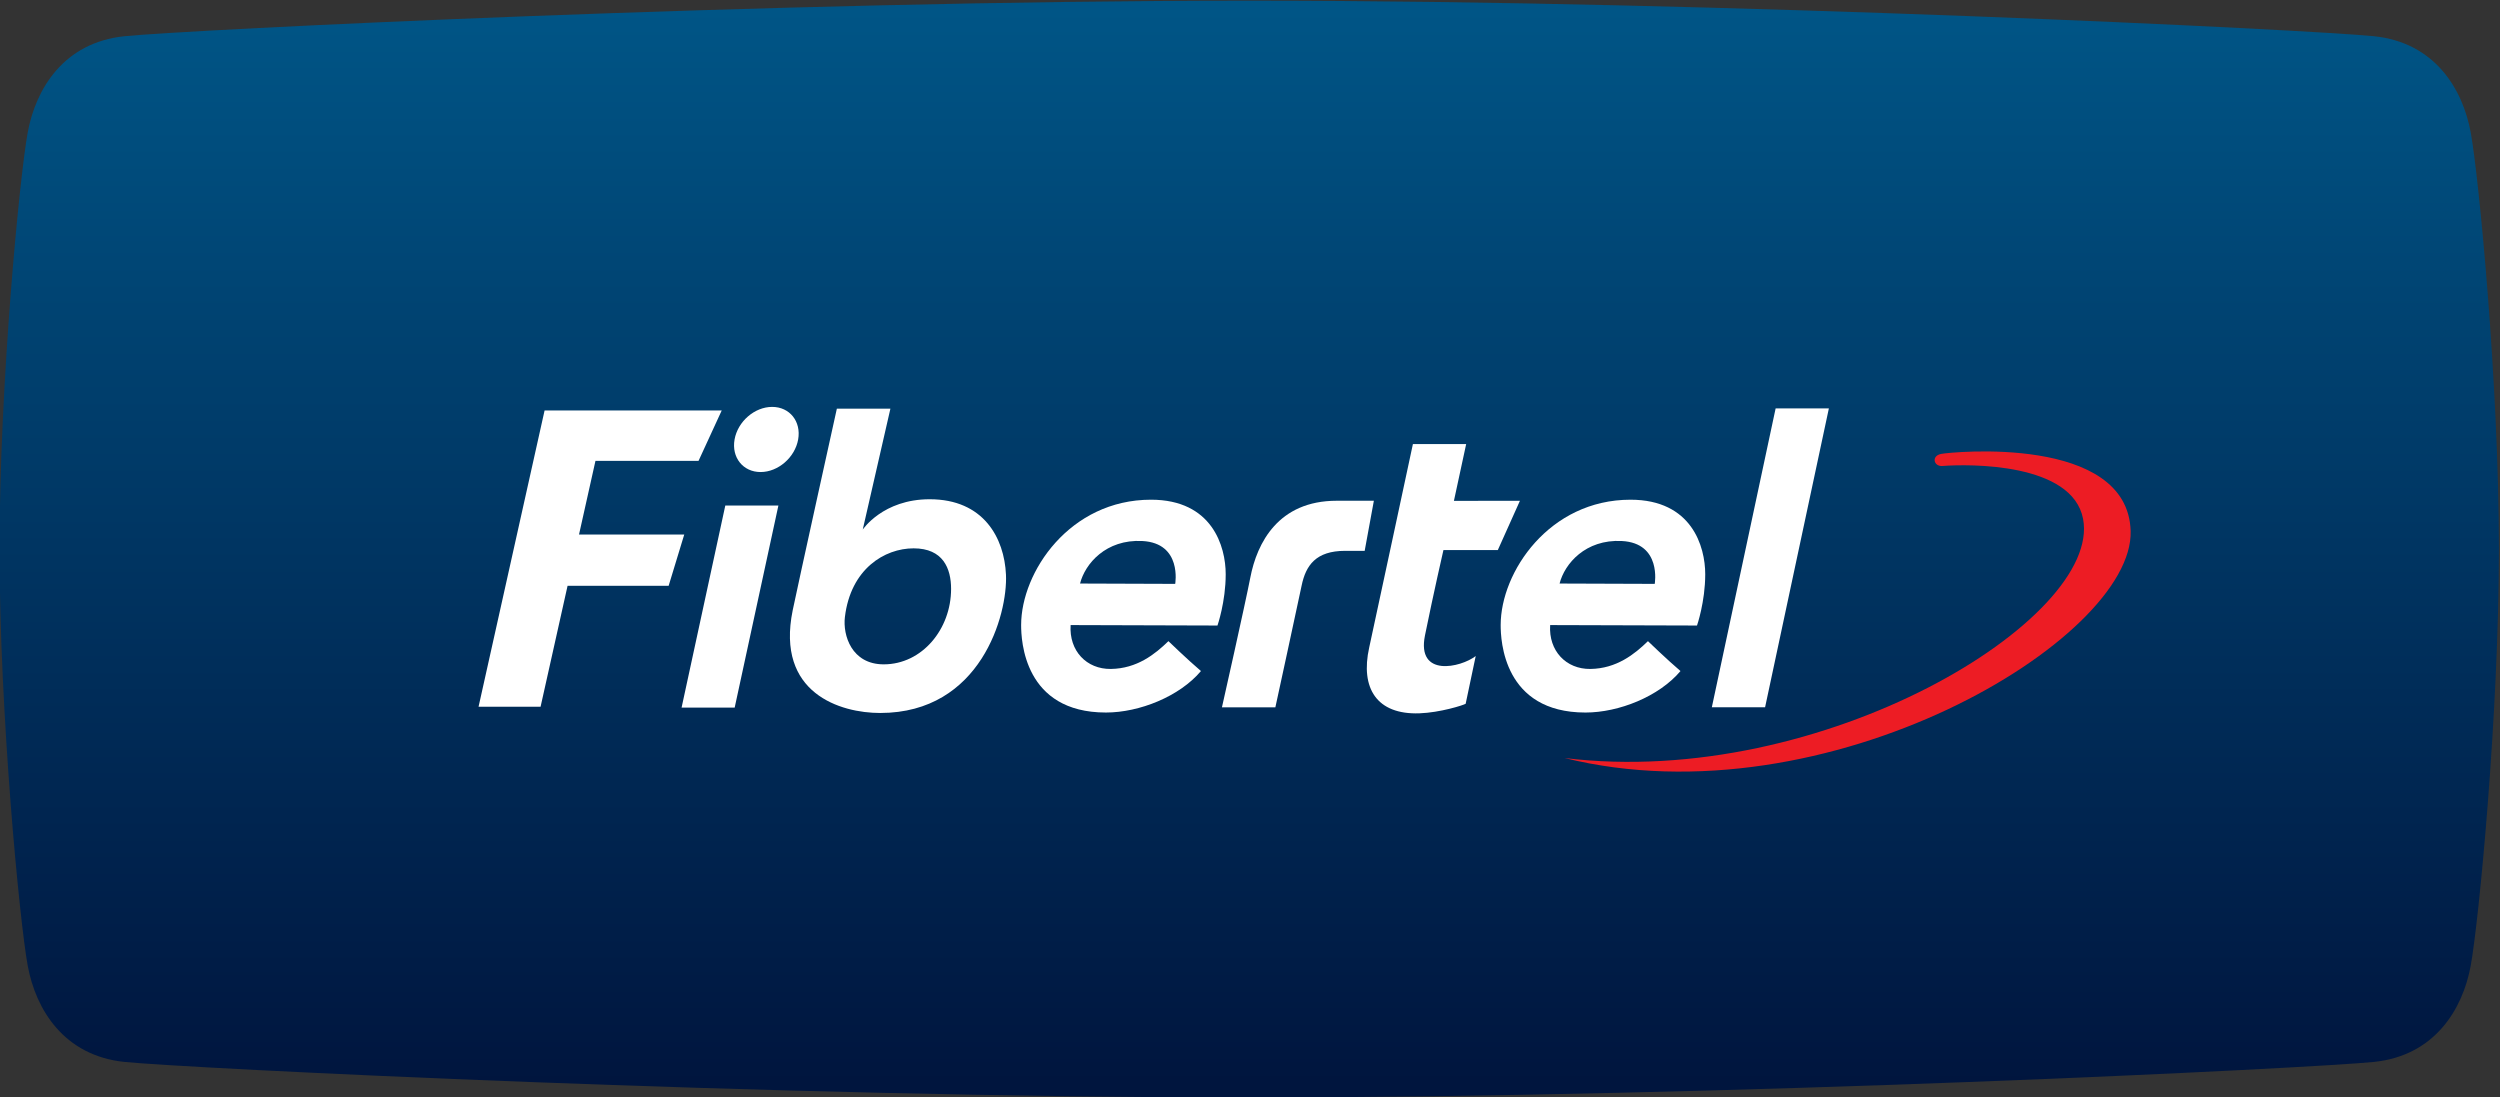 <?xml version="1.0" encoding="UTF-8" standalone="no"?>
<svg
   xmlns:dc="http://purl.org/dc/elements/1.1/"
   xmlns:cc="http://creativecommons.org/ns#"
   xmlns:rdf="http://www.w3.org/1999/02/22-rdf-syntax-ns#"
   xmlns:svg="http://www.w3.org/2000/svg"
   xmlns="http://www.w3.org/2000/svg"
   viewBox="0 0 538.843 236.465"
   height="236.465"
   width="538.843"
   xml:space="preserve"
   id="svg2"
   version="1.1"><rect x="0" y="0" width="538.843" height="236.465" fill="#333333" stroke="none"/><defs
     id="defs6"><linearGradient
       id="linearGradient28"
       spreadMethod="pad"
       gradientTransform="matrix(0,173.609,173.609,0,504.571,249.652)"
       gradientUnits="userSpaceOnUse"
       y2="0"
       x2="1"
       y1="0"
       x1="0"><stop
         id="stop24"
         offset="0"
         style="stop-opacity:1;stop-color:#00153e" /><stop
         id="stop26"
         offset="1"
         style="stop-opacity:1;stop-color:#005586" /></linearGradient><clipPath
       id="clipPath38"
       clipPathUnits="userSpaceOnUse"><path
         id="path36"
         d="M 0,612 H 1008 V 0 H 0 Z" /></clipPath></defs><g
     transform="matrix(1.333,0,0,-1.333,-403.34,566.339)"
     id="g10"><g
       id="g12"><g
         id="g14"><g
           id="g20"><g
             id="g22"><path
               id="path30"
               style="fill:url(#linearGradient28);stroke:none"
               d="m 322.679,419 c -9.763,-1.016 -14.317,-8.462 -15.62,-15.569 v 0 c -1.301,-7.107 -4.554,-40.615 -4.554,-67.351 v 0 c 0,-26.738 3.253,-60.246 4.554,-67.353 v 0 c 1.303,-7.108 5.857,-14.554 15.62,-15.569 v 0 c 9.762,-1.013 104.776,-5.753 181.892,-5.753 v 0 c 77.118,0 172.13,4.74 181.892,5.753 v 0 c 9.762,1.015 14.318,8.461 15.619,15.569 v 0 c 1.303,7.107 4.555,40.615 4.555,67.353 v 0 c 0,26.736 -3.252,60.244 -4.555,67.351 v 0 c -1.301,7.107 -5.857,14.553 -15.619,15.569 v 0 c -9.762,1.016 -104.774,5.754 -181.892,5.754 v 0 c -77.116,0 -172.13,-4.738 -181.892,-5.754" /></g></g></g></g><g
       id="g32"><g
         clip-path="url(#clipPath38)"
         id="g34"><g
           transform="translate(427.432,359.068)"
           id="g40"><path
             id="path42"
             style="fill:#ffffff;fill-opacity:1;fill-rule:nonzero;stroke:none"
             d="m 0,0 c -2.839,0 -5.559,-2.357 -6.077,-5.267 -0.516,-2.908 1.367,-5.266 4.205,-5.266 2.84,0 5.56,2.358 6.077,5.266 C 4.721,-2.357 2.839,0 0,0" /></g><g
           transform="translate(445.47,317.44)"
           id="g44"><path
             id="path46"
             style="fill:#ffffff;fill-opacity:1;fill-rule:nonzero;stroke:none"
             d="m 0,0 c -5.194,0 -6.63,4.711 -6.276,7.647 0.937,7.792 6.421,11.111 11.11,11.111 4.762,0 6.061,-3.245 6.061,-6.565 C 10.895,5.699 6.205,0 0,0 m 7.432,26.695 c -7.576,0 -10.823,-4.906 -10.823,-4.906 l 4.474,19.553 h -8.658 c 0,0 -6.347,-28.716 -7.143,-32.613 -2.741,-13.418 7.72,-16.593 14.141,-16.593 16.306,0 20.635,15.945 20.346,22.366 -0.266,5.921 -3.607,12.193 -12.337,12.193" /></g><g
           transform="translate(396.205,338.434)"
           id="g48"><path
             id="path50"
             style="fill:#ffffff;fill-opacity:1;fill-rule:nonzero;stroke:none"
             d="m 0,0 2.658,11.906 h 16.666 l 3.751,8.153 H -5.567 l -10.678,-47.908 h 10.029 l 4.364,19.553 H 14.49 L 17.015,0 Z" /></g><g
           transform="translate(412.787,310.441)"
           id="g52"><path
             id="path54"
             style="fill:#ffffff;fill-opacity:1;fill-rule:nonzero;stroke:none"
             d="m 0,0 h 8.585 l 7.071,32.683 H 7.071 Z" /></g><g
           transform="translate(589.689,358.829)"
           id="g56"><path
             id="path58"
             style="fill:#ffffff;fill-opacity:1;fill-rule:nonzero;stroke:none"
             d="m 0,0 -10.317,-48.333 h 8.61 L 8.609,0 Z" /></g><g
           transform="translate(487.272,337.383)"
           id="g60"><path
             id="path62"
             style="fill:#ffffff;fill-opacity:1;fill-rule:nonzero;stroke:none"
             d="m 0,0 c 6.489,-0.332 5.331,-6.932 5.331,-6.932 l -15.386,0.055 C -9.245,-3.681 -5.871,0.3 0,0 m 12.166,-13.666 c 0,0 1.331,3.824 1.331,8.297 0,4.473 -2.16,12.048 -12.081,12.048 -13.131,0 -20.996,-11.687 -20.996,-20.273 0,-2.453 0.434,-14.14 13.708,-14.14 5.412,0 11.905,2.595 15.368,6.709 -2.12,1.8 -5.261,4.834 -5.261,4.834 -2.167,-2.113 -5.09,-4.442 -9.315,-4.496 -3.917,-0.049 -6.769,2.924 -6.498,7.094 z" /></g><g
           transform="translate(570.14,330.451)"
           id="g64"><path
             id="path66"
             style="fill:#ffffff;fill-opacity:1;fill-rule:nonzero;stroke:none"
             d="m 0,0 -15.386,0.055 c 0.811,3.196 4.184,7.176 10.055,6.877 C 1.158,6.6 0,0 0,0 m -3.915,13.61 c -13.132,0 -20.996,-11.686 -20.996,-20.272 0,-2.453 0.433,-14.141 13.708,-14.141 5.412,0 11.905,2.596 15.367,6.709 -2.12,1.801 -5.261,4.834 -5.261,4.834 -2.166,-2.112 -5.09,-4.441 -9.314,-4.495 -3.917,-0.05 -6.77,2.924 -6.499,7.094 L 6.835,-6.734 c 0,0 1.33,3.824 1.33,8.297 0,4.472 -2.16,12.047 -12.08,12.047" /></g><g
           transform="translate(518.718,343.893)"
           id="g68"><path
             id="path70"
             style="fill:#ffffff;fill-opacity:1;fill-rule:nonzero;stroke:none"
             d="m 0,0 c -9.446,0 -12.888,-6.816 -13.968,-12.418 -0.815,-4.227 -4.589,-20.986 -4.589,-20.986 h 8.638 c 0,0 3.576,16.465 4.251,19.704 0.675,3.239 2.294,5.6 7.019,5.6 H 4.522 L 6.007,0 Z" /></g><g
           transform="translate(535.975,335.92)"
           id="g72"><path
             id="path74"
             style="fill:#ffffff;fill-opacity:1;fill-rule:nonzero;stroke:none"
             d="M 0,0 H 8.793 L 12.367,7.963 1.695,7.957 3.676,17.141 h -8.612 c 0,0 -6.544,-30.551 -7.067,-32.899 -1.462,-6.58 1.22,-10.885 8.124,-10.641 3.33,0.118 7.067,1.299 7.473,1.544 l 1.625,7.716 c -2.438,-1.868 -9.585,-3.493 -8.205,3.33 C -1.604,-6.984 0,0 0,0" /></g><g
           transform="translate(555.565,302.291)"
           id="g76"><path
             id="path78"
             style="fill:#ed1c24;fill-opacity:1;fill-rule:nonzero;stroke:none"
             d="m 0,0 c 41.788,-5.11 86.909,22.535 83.837,38.665 -1.733,9.099 -18.391,8.893 -22.744,8.558 -1.408,-0.109 -1.842,1.625 -0.217,1.949 1.625,0.326 30.169,3.152 30.651,-12.455 C 92.068,19.17 42.457,-10.506 0,0" /></g></g></g></g></svg>